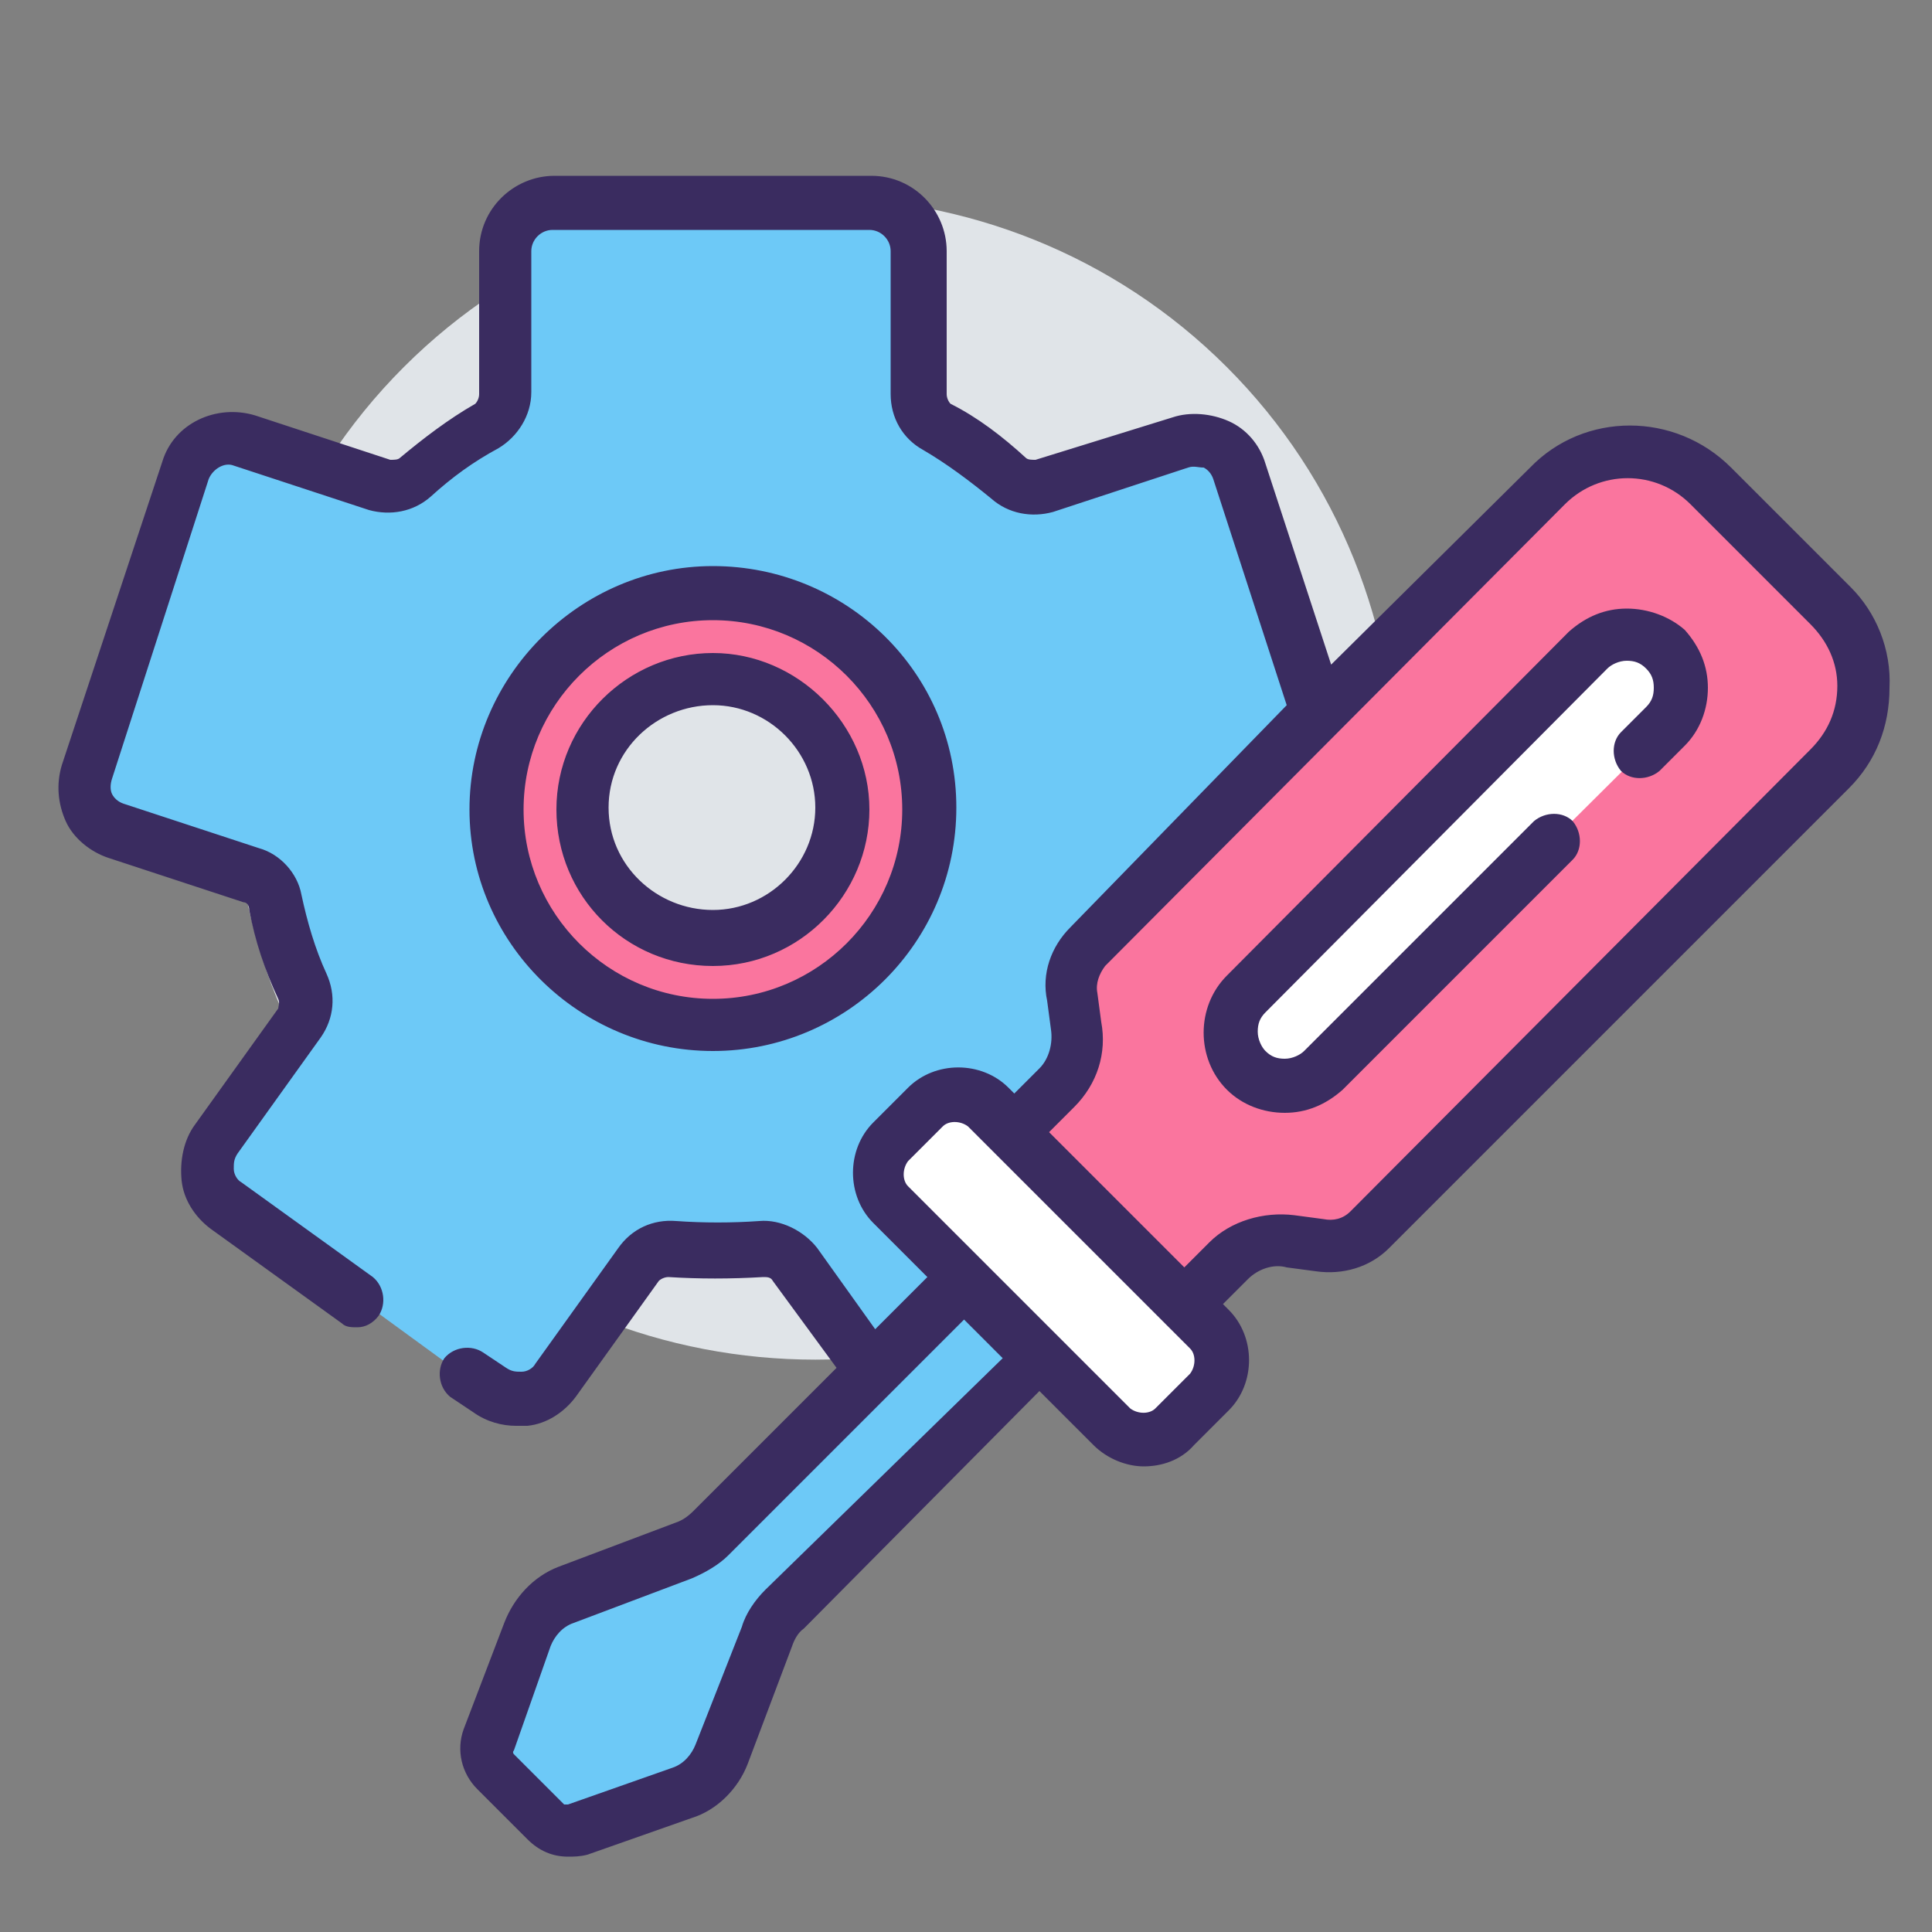 <?xml version="1.0" encoding="utf-8"?>
<!-- Generator: Adobe Illustrator 21.0.0, SVG Export Plug-In . SVG Version: 6.00 Build 0)  -->
<svg version="1.1" id="Layer_1" xmlns="http://www.w3.org/2000/svg" xmlns:xlink="http://www.w3.org/1999/xlink" x="0px" y="0px"
	 viewBox="0 0 100 100" style="enable-background:new 0 0 100 100;" xml:space="preserve">
<rect x="0" y="0" width="100" height="100" fill="#808080" stroke="none"/>
<style type="text/css">
	.st0{fill:#E0E4E8;}
	.st1{fill:#6DC9F7;}
	.st2{fill:#FA759E;}
	.st3{fill:#FFFFFF;}
	.st4{fill:#3A2C60;}
</style>
<g>
	<path class="st0" d="M20.9,61.6C9.2,49.9,9.2,30.7,20.9,19s30.9-11.7,42.6,0s11.7,30.9,0,42.6S32.6,73.3,20.9,61.6z"/>
	<path class="st1" d="M69.2,40l-5-15.6c-0.4-1.3-1.8-2-3.1-1.6l-7,2.3c-0.6,0.2-1.4,0-1.9-0.4c-1.1-1-2.4-1.9-3.7-2.7
		c-0.6-0.3-0.9-1-0.9-1.7V13c0-1.4-1.1-2.4-2.4-2.4H28.7c-1.4,0-2.4,1.1-2.4,2.4v7.4c0,0.7-0.3,1.3-0.9,1.7
		c-1.3,0.8-2.5,1.7-3.7,2.7c-0.5,0.4-1.2,0.6-1.9,0.4l-7.1-2.3c-1.3-0.4-2.7,0.3-3.1,1.6L4.5,40c-0.4,1.3,0.3,2.7,1.6,3.1l7,2.2
		c0.6,0.2,1.1,0.7,1.3,1.4c0.3,1.5,0.8,3,1.4,4.3c0.3,0.6,0.2,1.4-0.2,1.9l-4.3,6c-0.8,1.1-0.5,2.6,0.5,3.4L25.1,72
		c1.1,0.8,2.6,0.5,3.4-0.5l4.3-6c0.4-0.5,1.1-0.9,1.8-0.8c0.7,0.1,1.5,0.1,2.3,0.1s1.5,0,2.3-0.1c0.7,0,1.4,0.2,1.8,0.8l4.3,6
		c0.8,1.1,2.3,1.3,3.4,0.5l13.2-9.6c1.1-0.8,1.3-2.3,0.5-3.4l-4.3-6c-0.4-0.5-0.5-1.3-0.2-1.9c0.6-1.4,1.1-2.8,1.4-4.3
		c0.1-0.7,0.6-1.2,1.3-1.4l7-2.3C68.9,42.6,69.6,41.3,69.2,40z M36.9,50.8c-4.9,0-8.9-4-8.9-8.9s4-8.9,8.9-8.9s8.9,4,8.9,8.9
		S41.8,50.8,36.9,50.8z"/>
	<path class="st2" d="M36.9,53c-6.2,0-11.1-5-11.1-11.1s5-11.1,11.1-11.1S48,35.8,48,41.9S43,53,36.9,53z M36.9,35.2
		c-3.7,0-6.7,3-6.7,6.7c0,3.7,3,6.7,6.7,6.7c3.7,0,6.7-3,6.7-6.7S40.6,35.2,36.9,35.2z"/>
	<path class="st2" d="M94.7,31.4l-6.2-6.2c-2.3-2.3-6.1-2.3-8.5,0L56.2,49c-0.7,0.7-1,1.7-0.8,2.6l0.2,1.5c0.2,1.2-0.2,2.4-1,3.2
		l-2.3,2.3l8.9,8.9l2.3-2.3c0.8-0.8,2.1-1.2,3.2-1l1.5,0.2c1,0.1,2-0.1,2.6-0.8l23.8-23.8C97.1,37.5,97.1,33.7,94.7,31.4z"/>
	<path class="st3" d="M64.4,55.4L64.4,55.4c-1.1-1.1-1.1-2.9,0-4l17.8-17.7c1.1-1.1,2.9-1.1,4,0l0,0c1.1,1.1,1.1,2.9,0,4L68.4,55.4
		C67.3,56.5,65.6,56.5,64.4,55.4z"/>
	<path class="st1" d="M40.6,83.2l13.1-13.1l-4-4L36.6,79.3c-0.4,0.4-0.9,0.7-1.4,0.9l-6.1,2.3c-0.9,0.3-1.7,1.1-2,2.1L25.2,90
		c-0.2,0.6,0,1.2,0.4,1.7l2.6,2.6c0.4,0.4,1.1,0.6,1.7,0.4l5.4-1.9c0.9-0.3,1.7-1.1,2.1-2l2.3-6.1C39.9,84.2,40.2,83.7,40.6,83.2z"
		/>
	<path class="st3" d="M57.5,73.9L46,62.4c-0.9-0.9-0.9-2.3,0-3.2l1.8-1.8c0.9-0.9,2.3-0.9,3.2,0l11.5,11.5c0.9,0.9,0.9,2.3,0,3.2
		l-1.8,1.8C59.8,74.7,58.4,74.7,57.5,73.9z"/>
	<path class="st4" d="M84.2,31.5c-1.1,0-2.1,0.4-3,1.2L63.5,50.5c-1.6,1.6-1.6,4.3,0,5.9c0.8,0.8,1.9,1.2,3,1.2c1.1,0,2.1-0.4,3-1.2
		l11.9-11.9c0.5-0.5,0.5-1.4,0-2c-0.5-0.5-1.4-0.5-2,0L67.5,54.4c-0.2,0.2-0.6,0.4-1,0.4c-0.4,0-0.7-0.1-1-0.4
		c-0.2-0.2-0.4-0.6-0.4-1c0-0.4,0.1-0.7,0.4-1l17.7-17.8c0.2-0.2,0.6-0.4,1-0.4c0.4,0,0.7,0.1,1,0.4s0.4,0.6,0.4,1
		c0,0.4-0.1,0.7-0.4,1l-1.3,1.3c-0.5,0.5-0.5,1.4,0,2c0.5,0.5,1.4,0.5,2,0l1.3-1.3c0.8-0.8,1.2-1.9,1.2-3c0-1.1-0.4-2.1-1.2-3
		C86.4,31.9,85.3,31.5,84.2,31.5z M36.9,54.4c6.9,0,12.6-5.6,12.6-12.6s-5.7-12.5-12.6-12.5S24.3,35,24.3,41.9
		C24.3,48.8,30,54.4,36.9,54.4z M36.9,32.1c5.4,0,9.8,4.4,9.8,9.8s-4.4,9.8-9.8,9.8s-9.8-4.4-9.8-9.8S31.5,32.1,36.9,32.1z M36.9,50
		c4.5,0,8.1-3.7,8.1-8.1s-3.7-8.1-8.1-8.1s-8.1,3.6-8.1,8.1S32.4,50,36.9,50z M36.9,36.5c2.9,0,5.3,2.4,5.3,5.3s-2.4,5.3-5.3,5.3
		s-5.4-2.3-5.4-5.3S34,36.5,36.9,36.5z M95.8,30.4l-6.2-6.2c-2.9-2.9-7.6-2.9-10.4,0L68.9,34.4l-3.4-10.4c-0.3-1-1-1.8-1.9-2.2
		s-2-0.5-2.9-0.2l-7.1,2.2c-0.2,0-0.4,0-0.5-0.1c-1.2-1.1-2.5-2.1-3.9-2.8c-0.1-0.1-0.2-0.3-0.2-0.5V13c0-2.1-1.7-3.9-3.9-3.9H28.7
		c-2.1,0-3.9,1.7-3.9,3.9v7.4c0,0.2-0.1,0.4-0.2,0.5c-1.4,0.8-2.7,1.8-3.9,2.8c-0.1,0.1-0.3,0.1-0.5,0.1l-7-2.3
		c-2-0.6-4.2,0.4-4.8,2.4L3.2,39.6c-0.3,1-0.2,2,0.2,2.9s1.3,1.6,2.2,1.9l7,2.3c0.2,0,0.3,0.2,0.3,0.4c0.3,1.6,0.8,3.1,1.5,4.6
		c0.1,0.2,0,0.4,0,0.5l-4.3,6c-0.6,0.8-0.8,1.9-0.7,2.9c0.1,1,0.7,1.9,1.5,2.5l6.8,4.9c0.2,0.2,0.5,0.2,0.8,0.2
		c0.4,0,0.8-0.2,1.1-0.6c0.4-0.6,0.3-1.5-0.3-2l-6.8-4.9c-0.2-0.1-0.4-0.4-0.4-0.7c0-0.3,0-0.5,0.2-0.8l4.3-6c0.7-1,0.8-2.2,0.3-3.3
		c-0.6-1.3-1-2.7-1.3-4.1c-0.2-1.1-1.1-2.1-2.2-2.4l-7-2.3c-0.3-0.1-0.5-0.3-0.6-0.5c-0.1-0.2-0.1-0.5,0-0.8l5-15.5
		c0.2-0.5,0.8-0.9,1.3-0.7l7,2.3c1.1,0.3,2.3,0.1,3.2-0.7c1.1-1,2.2-1.8,3.5-2.5c1-0.6,1.7-1.7,1.7-2.9V13c0-0.6,0.5-1.1,1.1-1.1
		h16.4c0.6,0,1.1,0.5,1.1,1.1v7.4c0,1.2,0.6,2.3,1.7,2.9c1.2,0.7,2.4,1.6,3.5,2.5c0.9,0.8,2.1,1,3.2,0.7l7-2.3c0.3-0.1,0.5,0,0.8,0
		c0.2,0.1,0.4,0.3,0.5,0.6l3.8,11.7L55.4,48c-1,1-1.5,2.4-1.2,3.8l0.2,1.5c0.1,0.7-0.1,1.5-0.6,2l-1.3,1.3l-0.3-0.3
		c-1.4-1.4-3.8-1.4-5.2,0l-1.8,1.8c-1.4,1.4-1.4,3.8,0,5.2l2.8,2.8l-2.7,2.7l-3-4.2c-0.7-0.9-1.9-1.5-3-1.4c-1.4,0.1-2.9,0.1-4.3,0
		c-1.2-0.1-2.3,0.4-3,1.4l-4.3,6c-0.1,0.2-0.4,0.4-0.7,0.4c-0.3,0-0.5,0-0.8-0.2l-1.2-0.8c-0.6-0.4-1.5-0.3-2,0.3
		c-0.4,0.6-0.3,1.5,0.3,2l1.2,0.8c0.7,0.5,1.5,0.7,2.2,0.7c0.2,0,0.4,0,0.6,0c1-0.1,1.9-0.7,2.5-1.5l4.3-6c0.1-0.1,0.3-0.2,0.5-0.2
		c1.6,0.1,3.2,0.1,4.9,0c0.2,0,0.4,0,0.5,0.2l3.3,4.5l-7.4,7.4c-0.3,0.3-0.6,0.5-0.9,0.6l-6.1,2.3c-1.3,0.5-2.3,1.6-2.8,2.9L24,89.5
		c-0.4,1.1-0.1,2.3,0.7,3.1l2.6,2.6c0.6,0.6,1.3,0.9,2.1,0.9c0.3,0,0.6,0,1-0.1l5.4-1.9c1.3-0.4,2.4-1.5,2.9-2.8l2.3-6.1
		c0.1-0.3,0.3-0.7,0.6-0.9L53.8,72l2.8,2.8c0.7,0.7,1.7,1.1,2.6,1.1c0.9,0,1.9-0.3,2.6-1.1l1.8-1.8c1.4-1.4,1.4-3.8,0-5.2l-0.3-0.3
		l1.3-1.3c0.5-0.5,1.3-0.8,2-0.6l1.5,0.2c1.4,0.2,2.8-0.2,3.8-1.2l23.8-23.8c1.4-1.4,2.1-3.2,2.1-5.2C97.9,33.6,97.1,31.7,95.8,30.4
		z M39.6,82.3c-0.5,0.5-1,1.2-1.2,1.9L36,90.3c-0.2,0.5-0.6,1-1.2,1.2l-5.4,1.9c-0.1,0-0.1,0-0.2,0l-2.6-2.6c0,0-0.1-0.1,0-0.2
		l1.9-5.4c0.2-0.5,0.6-1,1.2-1.2l6.1-2.3c0.7-0.3,1.4-0.7,1.9-1.2l12.2-12.2l2,2L39.6,82.3z M61.6,71.1l-1.8,1.8
		c-0.3,0.3-0.9,0.3-1.3,0l-3.8-3.8l0,0l0,0l-4-4l0,0l0,0L47,61.4c-0.3-0.3-0.3-0.9,0-1.3l1.8-1.8c0.3-0.3,0.9-0.3,1.3,0l1.3,1.3l0,0
		l0,0l10.2,10.2C61.9,70.1,61.9,70.7,61.6,71.1z M93.7,38.8L69.9,62.7c-0.4,0.4-0.9,0.5-1.4,0.4L67,62.9c-1.6-0.2-3.3,0.3-4.4,1.4
		l-1.3,1.3l-7-7l1.3-1.3c1.2-1.2,1.7-2.8,1.4-4.4l-0.2-1.5c-0.1-0.5,0.1-1,0.4-1.4L81,26.1c1.8-1.8,4.7-1.8,6.5,0l6.2,6.2
		c0.9,0.9,1.4,2,1.4,3.2C95.1,36.8,94.6,37.9,93.7,38.8z"/>
</g>
</svg>
